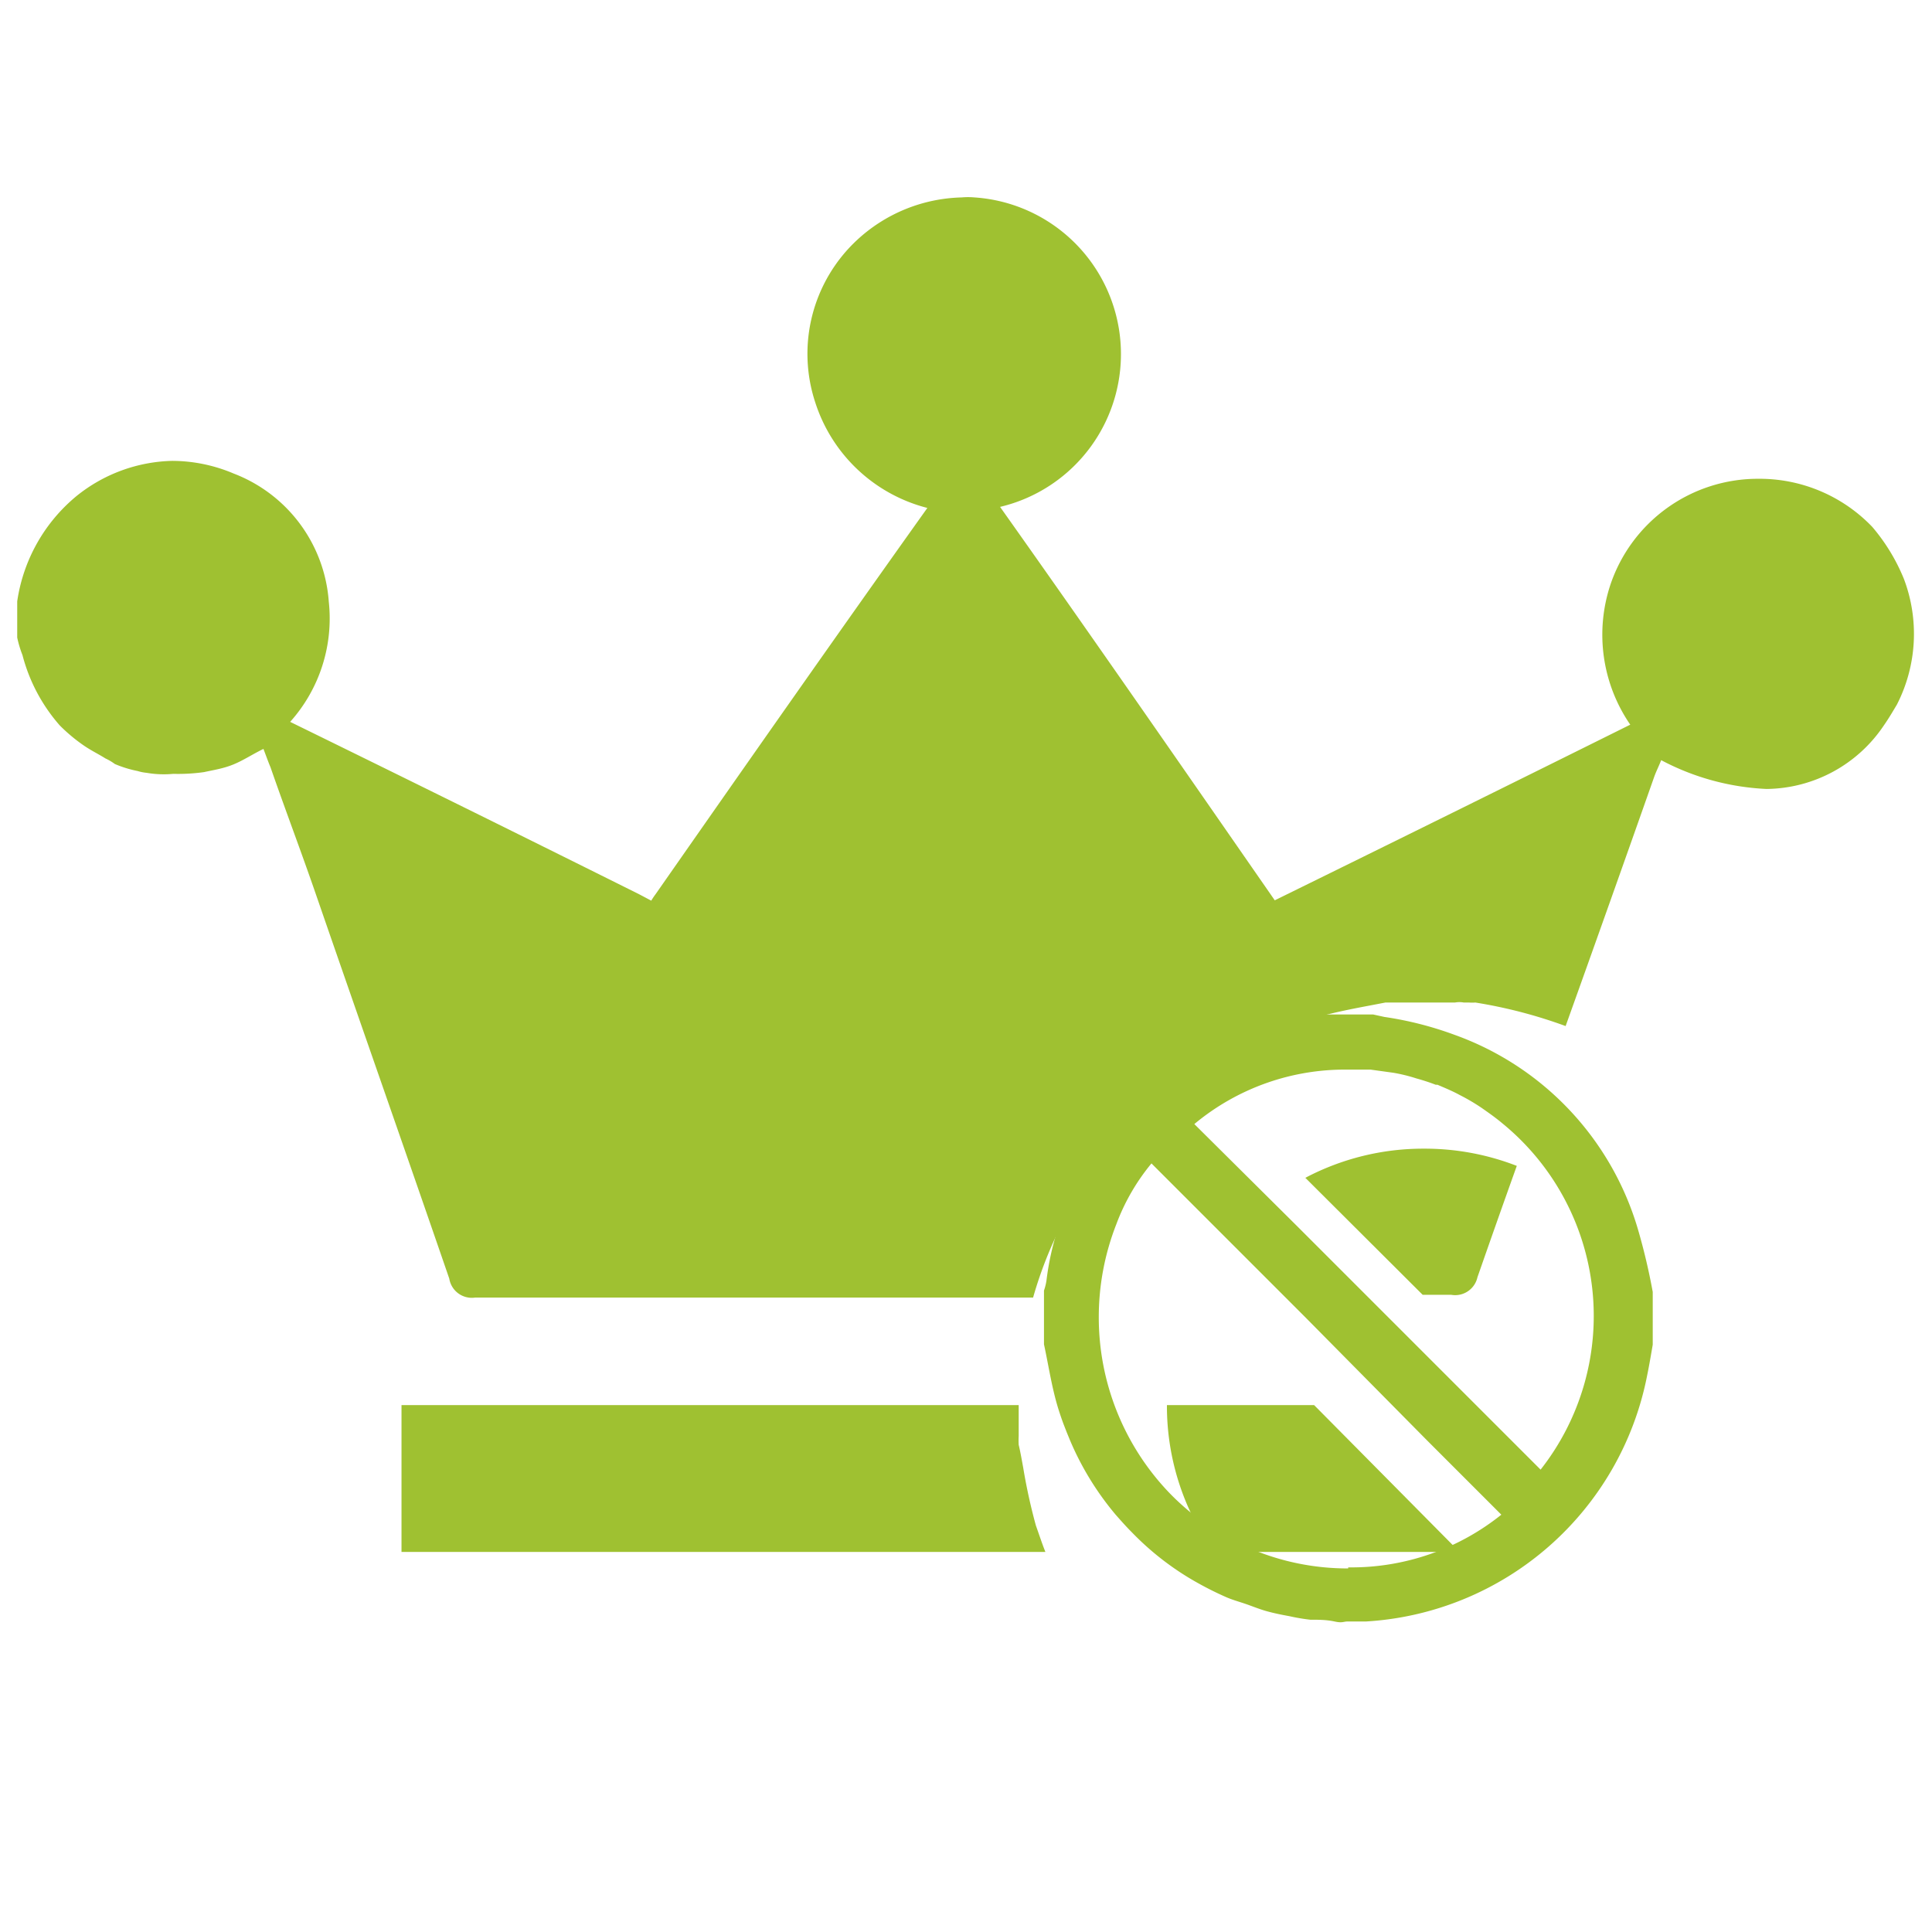 <svg id="Layer_1" data-name="Layer 1" xmlns="http://www.w3.org/2000/svg" width="0.76in" height="0.76in" viewBox="0 0 55 55"><defs><style>.cls-1{fill:#9fc131;}</style></defs><path class="cls-1" d="M40.54,32.7a7.24,7.24,0,0,1,2.64.49c-.38,1.06-.75,2.11-1.12,3.17a.65.65,0,0,1-.75.5H40.5l-3.34-3.33A7.19,7.19,0,0,1,40.54,32.7Z"/><path class="cls-1" d="M54,20.06c-.12.2-.23.39-.37.59a4.07,4.07,0,0,1-3.34,1.81,7.08,7.08,0,0,1-3-.82c-.06.16-.14.31-.2.48q-1.24,3.52-2.52,7.09A13.73,13.73,0,0,0,42,28.54a1.16,1.16,0,0,1-.18,0l-.15,0a.69.69,0,0,0-.25,0H39.67l-.23,0-.47.09c-.37.07-.73.14-1.1.23a11.53,11.53,0,0,0-8.46,8.08H13.52a.65.65,0,0,1-.73-.54C11.52,32.71,10.25,29.1,9,25.48c-.42-1.22-.88-2.43-1.3-3.64-.06-.14-.12-.31-.2-.52-.31.15-.56.32-.85.44s-.57.16-.84.22a5.26,5.26,0,0,1-.88.05A2.87,2.87,0,0,1,4.17,22a1.23,1.23,0,0,1-.25-.05,3.28,3.28,0,0,1-.65-.2A1.56,1.56,0,0,0,3,21.59c-.19-.12-.38-.21-.59-.35a4.83,4.83,0,0,1-.71-.59,4.9,4.9,0,0,1-1.06-2,3.17,3.17,0,0,1-.15-.5V17.12a4.78,4.78,0,0,1,1.69-3,4.5,4.5,0,0,1,2.72-1,4.5,4.5,0,0,1,1.75.36,4.23,4.23,0,0,1,2.71,3.65,4.41,4.41,0,0,1-1.1,3.42c3.33,1.63,6.61,3.25,9.94,4.91l.34.18a1.88,1.88,0,0,1,.12-.18c2.57-3.68,5.11-7.31,7.74-11a4.53,4.53,0,0,1-3.19-3,4.42,4.42,0,0,1,1.17-4.61,4.54,4.54,0,0,1,3-1.23,2.06,2.06,0,0,1,.36,0,4.47,4.47,0,0,1,.73,8.81c2.63,3.71,5.21,7.44,7.82,11.2,3.4-1.67,6.74-3.32,10.12-5a4.52,4.52,0,0,1-.56-4,4.43,4.43,0,0,1,4.21-3A4.44,4.44,0,0,1,53.3,15a5.44,5.44,0,0,1,.9,1.48A4.42,4.42,0,0,1,54,20.06Z"/><path class="cls-1" d="M29.49,43.43c.09.25.17.5.27.75H11.43V40H29v.88a2.42,2.42,0,0,0,0,.25c.05.21.09.44.13.66A16.18,16.18,0,0,0,29.49,43.43Z"/><path class="cls-1" d="M41.55,44.18h-7A7.15,7.15,0,0,1,33.22,40h4.19Z"/><path class="cls-1" d="M46.63,35a8.39,8.39,0,0,0-5.22-5.54,9.89,9.89,0,0,0-2-.51l-.32-.07H37.64c-.42.08-.84.15-1.26.25a8.6,8.6,0,0,0-6.24,5.77,8,8,0,0,0-.35,1.56,1.64,1.64,0,0,1-.07.28v1.53c.13.6.22,1.22.4,1.81.05.16.1.31.16.47l.09.23.09.22h0a8.33,8.33,0,0,0,1.3,2.12c.15.17.3.34.46.5a8.08,8.08,0,0,0,1.58,1.27,9.42,9.42,0,0,0,1.09.57c.18.08.36.13.54.19s.42.16.64.22.42.1.64.14a5.58,5.58,0,0,0,.59.1c.23,0,.46,0,.69.05s.25,0,.38,0h.52a8.68,8.68,0,0,0,8-7c.06-.29.11-.59.16-.88V36.78A17.62,17.62,0,0,0,46.63,35Zm-8.25,9.65a7.06,7.06,0,0,1-5.1-2.16,7.22,7.22,0,0,1-2-5,7.25,7.25,0,0,1,.5-2.64,6,6,0,0,1,1-1.73l1.73,1.73,2.64,2.64L40.62,41l2.12,2.12A6.83,6.83,0,0,1,38.38,44.62Zm5.55-2.74-3.17-3.17-1.2-1.2-2.64-2.64L34,32a6.69,6.69,0,0,1,4.37-1.55h0l.65,0h0l.65.09h0a4.74,4.74,0,0,1,.65.16c.18.05.37.11.55.18l.05,0,0,0h0c.21.09.43.18.63.29a5.76,5.76,0,0,1,.63.37c.2.14.4.28.59.44a7.08,7.08,0,0,1,1.07,9.88Z"/></svg>